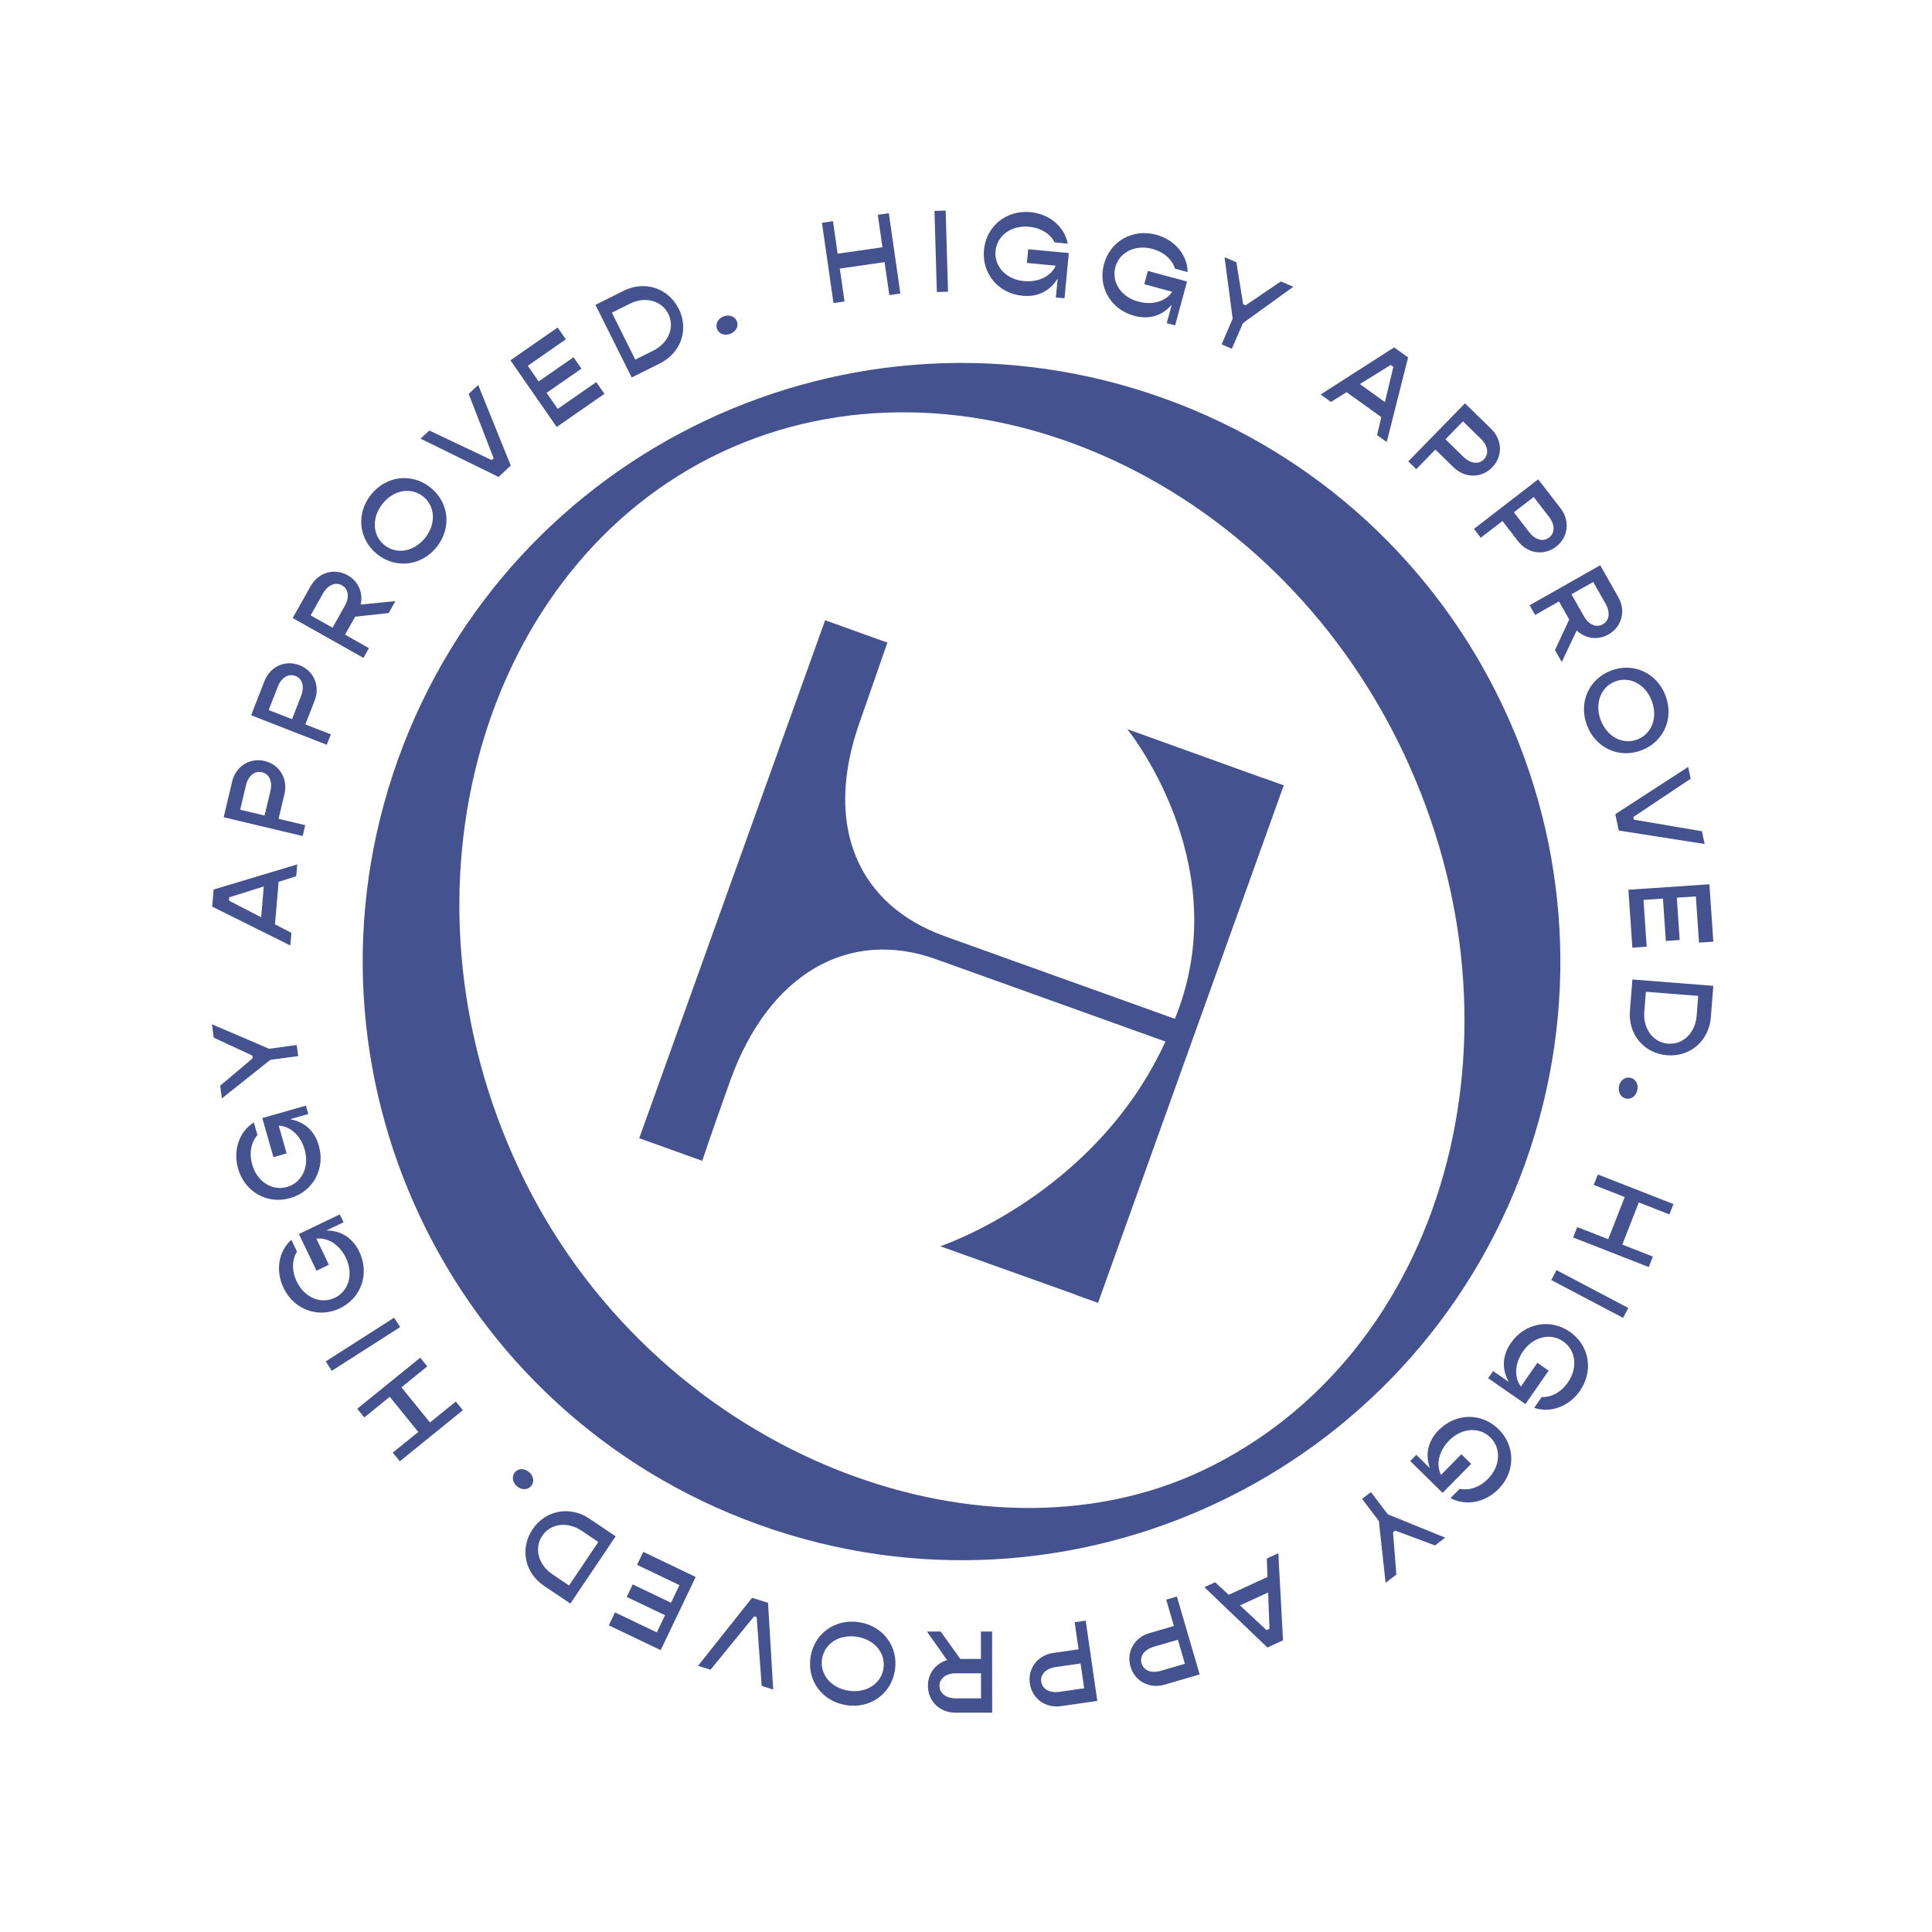 <svg xmlns="http://www.w3.org/2000/svg" fill="none" viewBox="0 0 212 212" height="212" width="212">
<g clip-path="url(#clip0_7055_7853)" id="Higgy Stamp">
<g id="Group">
<path fill="#455290" d="M97.531 23.396L98.797 32.207L97.586 32.379L97.067 28.765L92.152 29.469L92.67 33.083L91.459 33.255L90.193 24.444L91.404 24.272L91.915 27.837L96.83 27.133L96.32 23.568L97.531 23.396Z" id="Vector"></path>
<path fill="#455290" d="M102.54 23.143L103.768 23.107L104.028 32.008L102.801 32.044L102.54 23.143Z" id="Vector_2"></path>
<path fill="#455290" d="M117.278 27.773L116.812 32.731L115.863 32.645L116.056 30.56C115.244 31.894 113.933 32.618 112.208 32.456C109.56 32.211 107.727 30.038 107.971 27.43C108.215 24.821 110.417 23.032 113.066 23.278C115.188 23.478 116.815 24.898 117.162 26.733L115.722 26.595C115.263 25.672 114.236 25.004 112.915 24.882C110.988 24.7 109.405 25.835 109.242 27.546C109.078 29.257 110.429 30.662 112.355 30.844C113.974 30.994 115.337 30.308 115.843 29.151L112.684 28.854L112.826 27.35L117.275 27.765L117.278 27.773Z" id="Vector_3"></path>
<path fill="#455290" d="M130.25 30.901L128.949 35.709L128.027 35.457L128.575 33.44C127.551 34.62 126.134 35.11 124.462 34.654C121.896 33.961 120.456 31.512 121.141 28.983C121.827 26.455 124.299 25.063 126.871 25.758C128.925 26.312 130.295 27.992 130.324 29.857L128.931 29.481C128.638 28.495 127.736 27.661 126.456 27.313C124.588 26.806 122.832 27.658 122.388 29.313C121.944 30.969 123.029 32.586 124.898 33.093C126.469 33.52 127.924 33.069 128.628 32.016L125.562 31.19L125.954 29.731L130.266 30.894L130.25 30.901Z" id="Vector_4"></path>
<path fill="#455290" d="M135.262 34.972L134.373 28.222L135.669 28.779L136.412 33.387L136.683 33.504L140.55 30.883L141.913 31.47L136.386 35.46L135.175 38.27L134.049 37.788L135.26 34.978L135.262 34.972Z" id="Vector_5"></path>
<path fill="#455290" d="M151.573 45.774L147.768 43.037L146.046 44.104L144.915 43.287L152.981 38.119L154.512 39.223L152.166 48.507L151.108 47.742L151.575 45.768L151.573 45.774ZM151.97 44.121L152.894 40.255L152.603 40.046L149.219 42.142L151.974 44.129L151.97 44.121Z" id="Vector_6"></path>
<path fill="#455290" d="M163.732 51.294C162.564 52.493 160.744 52.486 159.515 51.288L157.506 49.333L155.408 51.486L154.533 50.63L160.752 44.257L163.636 47.068C164.864 48.266 164.918 50.081 163.732 51.294ZM162.829 50.408C163.406 49.819 163.273 48.916 162.51 48.165L160.532 46.234L158.611 48.202L160.589 50.133C161.36 50.88 162.261 50.988 162.829 50.408Z" id="Vector_7"></path>
<path fill="#455290" d="M170.754 59.989C169.426 61.014 167.626 60.753 166.58 59.392L164.868 57.172L162.486 59.007L161.738 58.033L168.789 52.599L171.25 55.787C172.296 57.148 172.094 58.949 170.756 59.983L170.754 59.989ZM169.984 58.988C170.635 58.484 170.636 57.571 169.981 56.722L168.296 54.537L166.119 56.217L167.804 58.402C168.459 59.251 169.337 59.481 169.984 58.988Z" id="Vector_8"></path>
<path fill="#455290" d="M172.187 67.972L171.067 65.997L168.451 67.48L167.847 66.415L175.594 62.027L177.581 65.534C178.43 67.027 177.968 68.787 176.501 69.618C175.311 70.295 173.939 70.077 173.015 69.177L171.373 72.642L170.629 71.33L172.188 67.986L172.187 67.972ZM172.438 65.216L173.803 67.619C174.33 68.552 175.17 68.906 175.875 68.506C176.596 68.099 176.723 67.198 176.19 66.262L174.825 63.86L172.432 65.214L172.438 65.216Z" id="Vector_9"></path>
<path fill="#455290" d="M176.79 73.581C179.24 72.651 181.816 73.844 182.759 76.33C183.704 78.83 182.56 81.416 180.107 82.338C177.657 83.267 175.084 82.082 174.138 79.588C173.195 77.102 174.337 74.502 176.79 73.581ZM179.652 81.149C181.254 80.543 181.939 78.725 181.247 76.904C180.565 75.092 178.846 74.168 177.243 74.775C175.641 75.382 174.966 77.209 175.648 79.02C176.34 80.842 178.049 81.756 179.652 81.149Z" id="Vector_10"></path>
<path fill="#455290" d="M185.245 84.162L185.521 85.45L179.225 89.653L179.285 89.942L186.751 91.212L187.052 92.612L177.628 91.136L177.247 89.341L185.249 84.151L185.245 84.162Z" id="Vector_11"></path>
<path fill="#455290" d="M180.695 103.884L179.121 103.991L178.686 97.633L187.576 97.031L188.007 103.328L186.433 103.436L186.086 98.363L183.998 98.501L184.314 103.152L182.795 103.254L182.479 98.603L180.343 98.75L180.693 103.89L180.695 103.884Z" id="Vector_12"></path>
<path fill="#455290" d="M182.939 115.794C180.404 115.596 178.649 113.517 178.853 110.927L179.124 107.479L188.004 108.178L187.733 111.626C187.53 114.211 185.473 115.992 182.939 115.794ZM183.043 114.52C184.676 114.649 186.026 113.344 186.173 111.478L186.347 109.281L180.606 108.827L180.43 111.029C180.282 112.896 181.409 114.397 183.041 114.526L183.043 114.52Z" id="Vector_13"></path>
<path fill="#455290" d="M178.875 118.253C179.456 118.364 179.797 118.943 179.669 119.589C179.544 120.249 179.017 120.661 178.436 120.55C177.867 120.444 177.526 119.865 177.652 119.205C177.774 118.556 178.3 118.145 178.873 118.259L178.875 118.253Z" id="Vector_14"></path>
<path fill="#455290" d="M180.92 139.036L172.621 135.79L173.071 134.646L176.472 135.977L178.283 131.352L174.881 130.02L175.331 128.876L183.63 132.122L183.182 133.26L179.827 131.945L178.016 136.571L181.372 137.886L180.924 139.024L180.92 139.036Z" id="Vector_15"></path>
<path fill="#455290" d="M178.675 143.525L178.102 144.612L170.221 140.458L170.794 139.371L178.675 143.525Z" id="Vector_16"></path>
<path fill="#455290" d="M167.392 154.073L163.297 151.233L163.84 150.449L165.561 151.641C164.797 150.276 164.811 148.78 165.798 147.358C167.314 145.173 170.102 144.646 172.258 146.138C174.411 147.635 174.884 150.43 173.369 152.615C172.153 154.365 170.112 155.082 168.349 154.482L169.173 153.296C170.204 153.353 171.29 152.783 172.046 151.696C173.151 150.108 172.939 148.171 171.528 147.188C170.115 146.211 168.226 146.689 167.127 148.279C166.196 149.616 166.132 151.141 166.887 152.149L168.698 149.541L169.937 150.404L167.386 154.071L167.392 154.073Z" id="Vector_17"></path>
<path fill="#455290" d="M158.298 163.815L154.746 160.32L155.414 159.639L156.905 161.108C156.383 159.634 156.655 158.165 157.869 156.93C159.738 155.035 162.576 154.989 164.438 156.826C166.305 158.665 166.299 161.502 164.431 163.397C162.934 164.91 160.805 165.275 159.164 164.386L160.179 163.36C161.187 163.591 162.352 163.219 163.282 162.267C164.639 160.887 164.761 158.946 163.542 157.738C162.323 156.53 160.373 156.686 159.016 158.066C157.876 159.223 157.55 160.713 158.125 161.84L160.354 159.578L161.431 160.636L158.298 163.815Z" id="Vector_18"></path>
<path fill="#455290" d="M152.276 166.164L158.585 168.729L157.464 169.58L153.091 167.952L152.857 168.129L153.224 172.785L152.041 173.679L151.304 166.906L149.456 164.467L150.433 163.727L152.282 166.166L152.276 166.164Z" id="Vector_19"></path>
<path fill="#455290" d="M134.829 174.997L139.083 173.044L139.006 171.018L140.273 170.435L140.788 179.995L139.074 180.783L132.157 174.162L133.338 173.619L134.823 174.995L134.829 174.997ZM136.07 176.16L138.976 178.874L139.304 178.724L139.151 174.746L136.07 176.16Z" id="Vector_20"></path>
<path fill="#455290" d="M124.047 182.873C123.58 181.262 124.474 179.683 126.122 179.204L128.813 178.42L127.969 175.532L129.143 175.189L131.64 183.737L127.774 184.863C126.126 185.342 124.524 184.493 124.047 182.873ZM125.265 182.52C125.496 183.314 126.344 183.644 127.373 183.342L130.021 182.568L129.251 179.929L126.603 180.702C125.575 180.999 125.035 181.739 125.265 182.52Z" id="Vector_21"></path>
<path fill="#455290" d="M113.006 184.72C112.766 183.06 113.875 181.624 115.576 181.379L118.352 180.979L117.924 178.005L119.135 177.832L120.407 186.645L116.42 187.218C114.719 187.463 113.246 186.399 113.006 184.72ZM114.26 184.537C114.378 185.356 115.173 185.798 116.232 185.649L118.967 185.253L118.572 182.533L115.837 182.929C114.776 183.083 114.137 183.735 114.255 184.535L114.26 184.537Z" id="Vector_22"></path>
<path fill="#455290" d="M105.367 182.038L107.64 182.037L107.635 179.032L108.863 179.029L108.875 187.932L104.844 187.935C103.126 187.938 101.822 186.674 101.822 184.983C101.822 183.618 102.683 182.53 103.924 182.166L101.712 179.028L103.221 179.028L105.369 182.032L105.367 182.038ZM107.643 183.612L104.88 183.612C103.809 183.613 103.087 184.17 103.09 184.981C103.094 185.805 103.815 186.364 104.886 186.363L107.649 186.362L107.649 183.614L107.643 183.612Z" id="Vector_23"></path>
<path fill="#455290" d="M98.201 183.279C97.8 185.87 95.49 187.522 92.863 187.108C90.222 186.695 88.537 184.419 88.942 181.836C89.343 179.244 91.64 177.594 94.281 178.007C96.91 178.415 98.606 180.695 98.201 183.279ZM90.203 182.034C89.941 183.729 91.183 185.219 93.112 185.52C95.023 185.82 96.676 184.781 96.944 183.088C97.206 181.394 95.95 179.905 94.034 179.603C92.105 179.302 90.471 180.341 90.203 182.034Z" id="Vector_24"></path>
<path fill="#455290" d="M84.836 185.396L83.581 184.998L83.031 177.449L82.749 177.361L77.962 183.222L76.595 182.791L82.525 175.329L84.275 175.878L84.844 185.392L84.836 185.396Z" id="Vector_25"></path>
<path fill="#455290" d="M69.907 171.707L70.587 170.286L76.338 173.042L72.496 181.071L66.805 178.35L67.484 176.929L72.072 179.124L72.976 177.241L68.773 175.23L69.428 173.86L73.631 175.871L74.554 173.936L69.911 171.715L69.907 171.707Z" id="Vector_26"></path>
<path fill="#455290" d="M58.438 167.813C59.855 165.704 62.53 165.201 64.683 166.646L67.555 168.578L62.587 175.961L59.714 174.03C57.562 172.585 57.023 169.917 58.44 167.807L58.438 167.813ZM59.501 168.528C58.589 169.885 59.061 171.7 60.613 172.746L62.443 173.977L65.653 169.201L63.822 167.97C62.271 166.924 60.413 167.17 59.495 168.526L59.501 168.528Z" id="Vector_27"></path>
<path fill="#455290" d="M58.289 163.059C57.906 163.509 57.235 163.523 56.735 163.096C56.224 162.664 56.122 162.001 56.505 161.551C56.881 161.105 57.55 161.097 58.059 161.534C58.559 161.962 58.663 162.619 58.287 163.065L58.289 163.059Z" id="Vector_28"></path>
<path fill="#455290" d="M39.195 154.588L46.112 148.981L46.888 149.932L44.051 152.231L47.18 156.089L50.016 153.79L50.792 154.741L43.875 160.348L43.099 159.397L45.898 157.13L42.77 153.272L39.971 155.539L39.195 154.588Z" id="Vector_29"></path>
<path fill="#455290" d="M36.406 150.42L35.745 149.387L43.247 144.591L43.908 145.624L36.406 150.42Z" id="Vector_30"></path>
<path fill="#455290" d="M32.792 135.413L37.282 133.258L37.698 134.119L35.813 135.022C37.378 135.029 38.669 135.78 39.422 137.342C40.572 139.74 39.662 142.423 37.301 143.56C34.94 144.697 32.271 143.726 31.118 141.334C30.193 139.416 30.572 137.287 31.965 136.044L32.589 137.345C32.034 138.216 31.989 139.434 32.565 140.633C33.402 142.376 35.195 143.15 36.742 142.406C38.289 141.662 38.8 139.783 37.963 138.039C37.261 136.573 35.965 135.762 34.713 135.92L36.089 138.784L34.731 139.439L32.798 135.415L32.792 135.413Z" id="Vector_31"></path>
<path fill="#455290" d="M28.776 122.691L33.565 121.322L33.83 122.239L31.822 122.811C33.364 123.084 34.509 124.043 34.984 125.702C35.714 128.256 34.362 130.748 31.843 131.469C29.325 132.191 26.856 130.789 26.127 128.236C25.541 126.191 26.272 124.155 27.855 123.164L28.252 124.553C27.56 125.316 27.313 126.514 27.677 127.793C28.21 129.656 29.84 130.718 31.492 130.246C33.144 129.775 33.968 128.008 33.432 126.151C32.987 124.587 31.85 123.572 30.583 123.516L31.455 126.564L30.007 126.978L28.778 122.685L28.776 122.691Z" id="Vector_32"></path>
<path fill="#455290" d="M29.676 116.289L24.347 120.527L24.161 119.135L27.729 116.126L27.691 115.832L23.454 113.861L23.256 112.393L29.523 115.079L32.555 114.672L32.72 115.887L29.687 116.293L29.676 116.289Z" id="Vector_33"></path>
<path fill="#455290" d="M30.572 96.758L30.177 101.428L31.977 102.361L31.858 103.748L23.285 99.483L23.442 97.607L32.614 94.853L32.501 96.151L30.57 96.764L30.572 96.758ZM28.945 97.271L25.154 98.463L25.122 98.823L28.658 100.654L28.945 97.271Z" id="Vector_34"></path>
<path fill="#455290" d="M29.045 83.505C30.676 83.894 31.61 85.457 31.215 87.124L30.57 89.85L33.494 90.546L33.21 91.737L24.544 89.678L25.473 85.762C25.87 84.089 27.401 83.118 29.045 83.505ZM28.753 84.739C27.947 84.547 27.243 85.124 26.994 86.164L26.355 88.853L29.034 89.488L29.672 86.799C29.922 85.759 29.548 84.926 28.753 84.739Z" id="Vector_35"></path>
<path fill="#455290" d="M32.881 73C34.444 73.613 35.151 75.283 34.525 76.88L33.504 79.491L36.306 80.581L35.856 81.725L27.555 78.485L29.019 74.734C29.644 73.137 31.295 72.378 32.869 72.996L32.881 73ZM32.426 74.175C31.659 73.874 30.877 74.344 30.485 75.345L29.483 77.917L32.045 78.915L33.046 76.343C33.436 75.347 33.182 74.472 32.421 74.173L32.426 74.175Z" id="Vector_36"></path>
<path fill="#455290" d="M38.975 67.666L37.861 69.643L40.479 71.118L39.88 72.189L32.116 67.816L34.093 64.308C34.936 62.815 36.676 62.297 38.154 63.128C39.345 63.797 39.868 65.088 39.575 66.341L43.389 65.96L42.649 67.274L38.975 67.666ZM36.49 68.876L37.843 66.47C38.368 65.535 38.241 64.635 37.529 64.235C36.807 63.826 35.972 64.186 35.442 65.118L34.088 67.525L36.484 68.874L36.49 68.876Z" id="Vector_37"></path>
<path fill="#455290" d="M41.409 60.83C39.354 59.204 39.047 56.385 40.696 54.3C42.35 52.204 45.159 51.854 47.215 53.48C49.27 55.105 49.587 57.915 47.928 60.009C46.278 62.094 43.464 62.455 41.403 60.828L41.409 60.83ZM46.426 54.476C45.077 53.411 43.168 53.764 41.964 55.297C40.765 56.819 40.857 58.764 42.2 59.827C43.543 60.89 45.462 60.528 46.661 59.007C47.87 57.475 47.769 55.539 46.42 54.474L46.426 54.476Z" id="Vector_38"></path>
<path fill="#455290" d="M46.148 48.135L47.109 47.239L53.952 50.485L54.168 50.282L51.426 43.22L52.474 42.245L56.048 51.087L54.705 52.335L46.142 48.133L46.148 48.135Z" id="Vector_39"></path>
<path fill="#455290" d="M65.425 41.918L66.326 43.214L61.088 46.851L56.007 39.536L61.19 35.939L62.09 37.234L57.914 40.136L59.106 41.856L62.932 39.202L63.802 40.454L59.976 43.109L61.2 44.867L65.427 41.931L65.425 41.918Z" id="Vector_40"></path>
<path fill="#455290" d="M74.478 33.872C75.615 36.147 74.73 38.722 72.407 39.88L69.314 41.42L65.336 33.451L68.429 31.91C70.752 30.753 73.334 31.601 74.471 33.876L74.478 33.872ZM73.334 34.441C72.599 32.976 70.788 32.489 69.117 33.326L67.144 34.309L69.71 39.46L71.683 38.477C73.36 37.643 74.063 35.904 73.334 34.441Z" id="Vector_41"></path>
<path fill="#455290" d="M78.675 36.083C78.47 35.527 78.79 34.943 79.408 34.714C80.039 34.484 80.66 34.72 80.865 35.276C81.068 35.819 80.746 36.409 80.115 36.639C79.497 36.868 78.87 36.63 78.675 36.083Z" id="Vector_42"></path>
</g>
<path fill="#455290" d="M127.692 43.706C93.543 31.45 55.925 49.189 43.675 83.324C31.424 117.458 49.178 155.069 83.327 167.325C117.476 179.58 155.094 161.842 167.345 127.707C179.595 93.572 161.841 55.961 127.692 43.706ZM131.887 161.393C107.319 172.977 71.57 159.247 57.004 128.388C42.437 97.529 52.948 61.98 79.133 49.638C105.318 37.295 139.449 51.784 154.016 82.642C168.583 113.501 158.504 148.846 131.887 161.393Z" id="Vector_43"></path>
<path fill="#455290" d="M138.526 85.349L123.691 80.005C123.691 80.005 135.273 94.176 129.368 110.631C129.225 111.03 129.074 111.413 128.923 111.796L103.673 102.735C94.277 99.362 90.194 90.775 94.393 79.074C94.748 78.085 97.374 70.514 97.374 70.514L90.541 68.062L80.474 96.112L70.143 124.898L77.057 127.379C77.057 127.379 78.022 124.454 80.135 118.567C84.332 106.872 93.123 101.814 102.704 105.253C104.735 105.982 107.686 107.041 110.851 108.177L127.885 114.29C120.151 131.145 103.175 136.752 103.175 136.752L118.08 142.082L118.074 142.099L120.487 142.965L140.868 86.176C138.571 85.352 140.902 86.188 138.536 85.339L138.532 85.351L138.526 85.349Z" id="Vector_44"></path>
</g>
<defs>
<clipPath id="clip0_7055_7853">
<rect transform="translate(55.736) rotate(19.742)" fill="white" height="165" width="165"></rect>
</clipPath>
</defs>
</svg>
